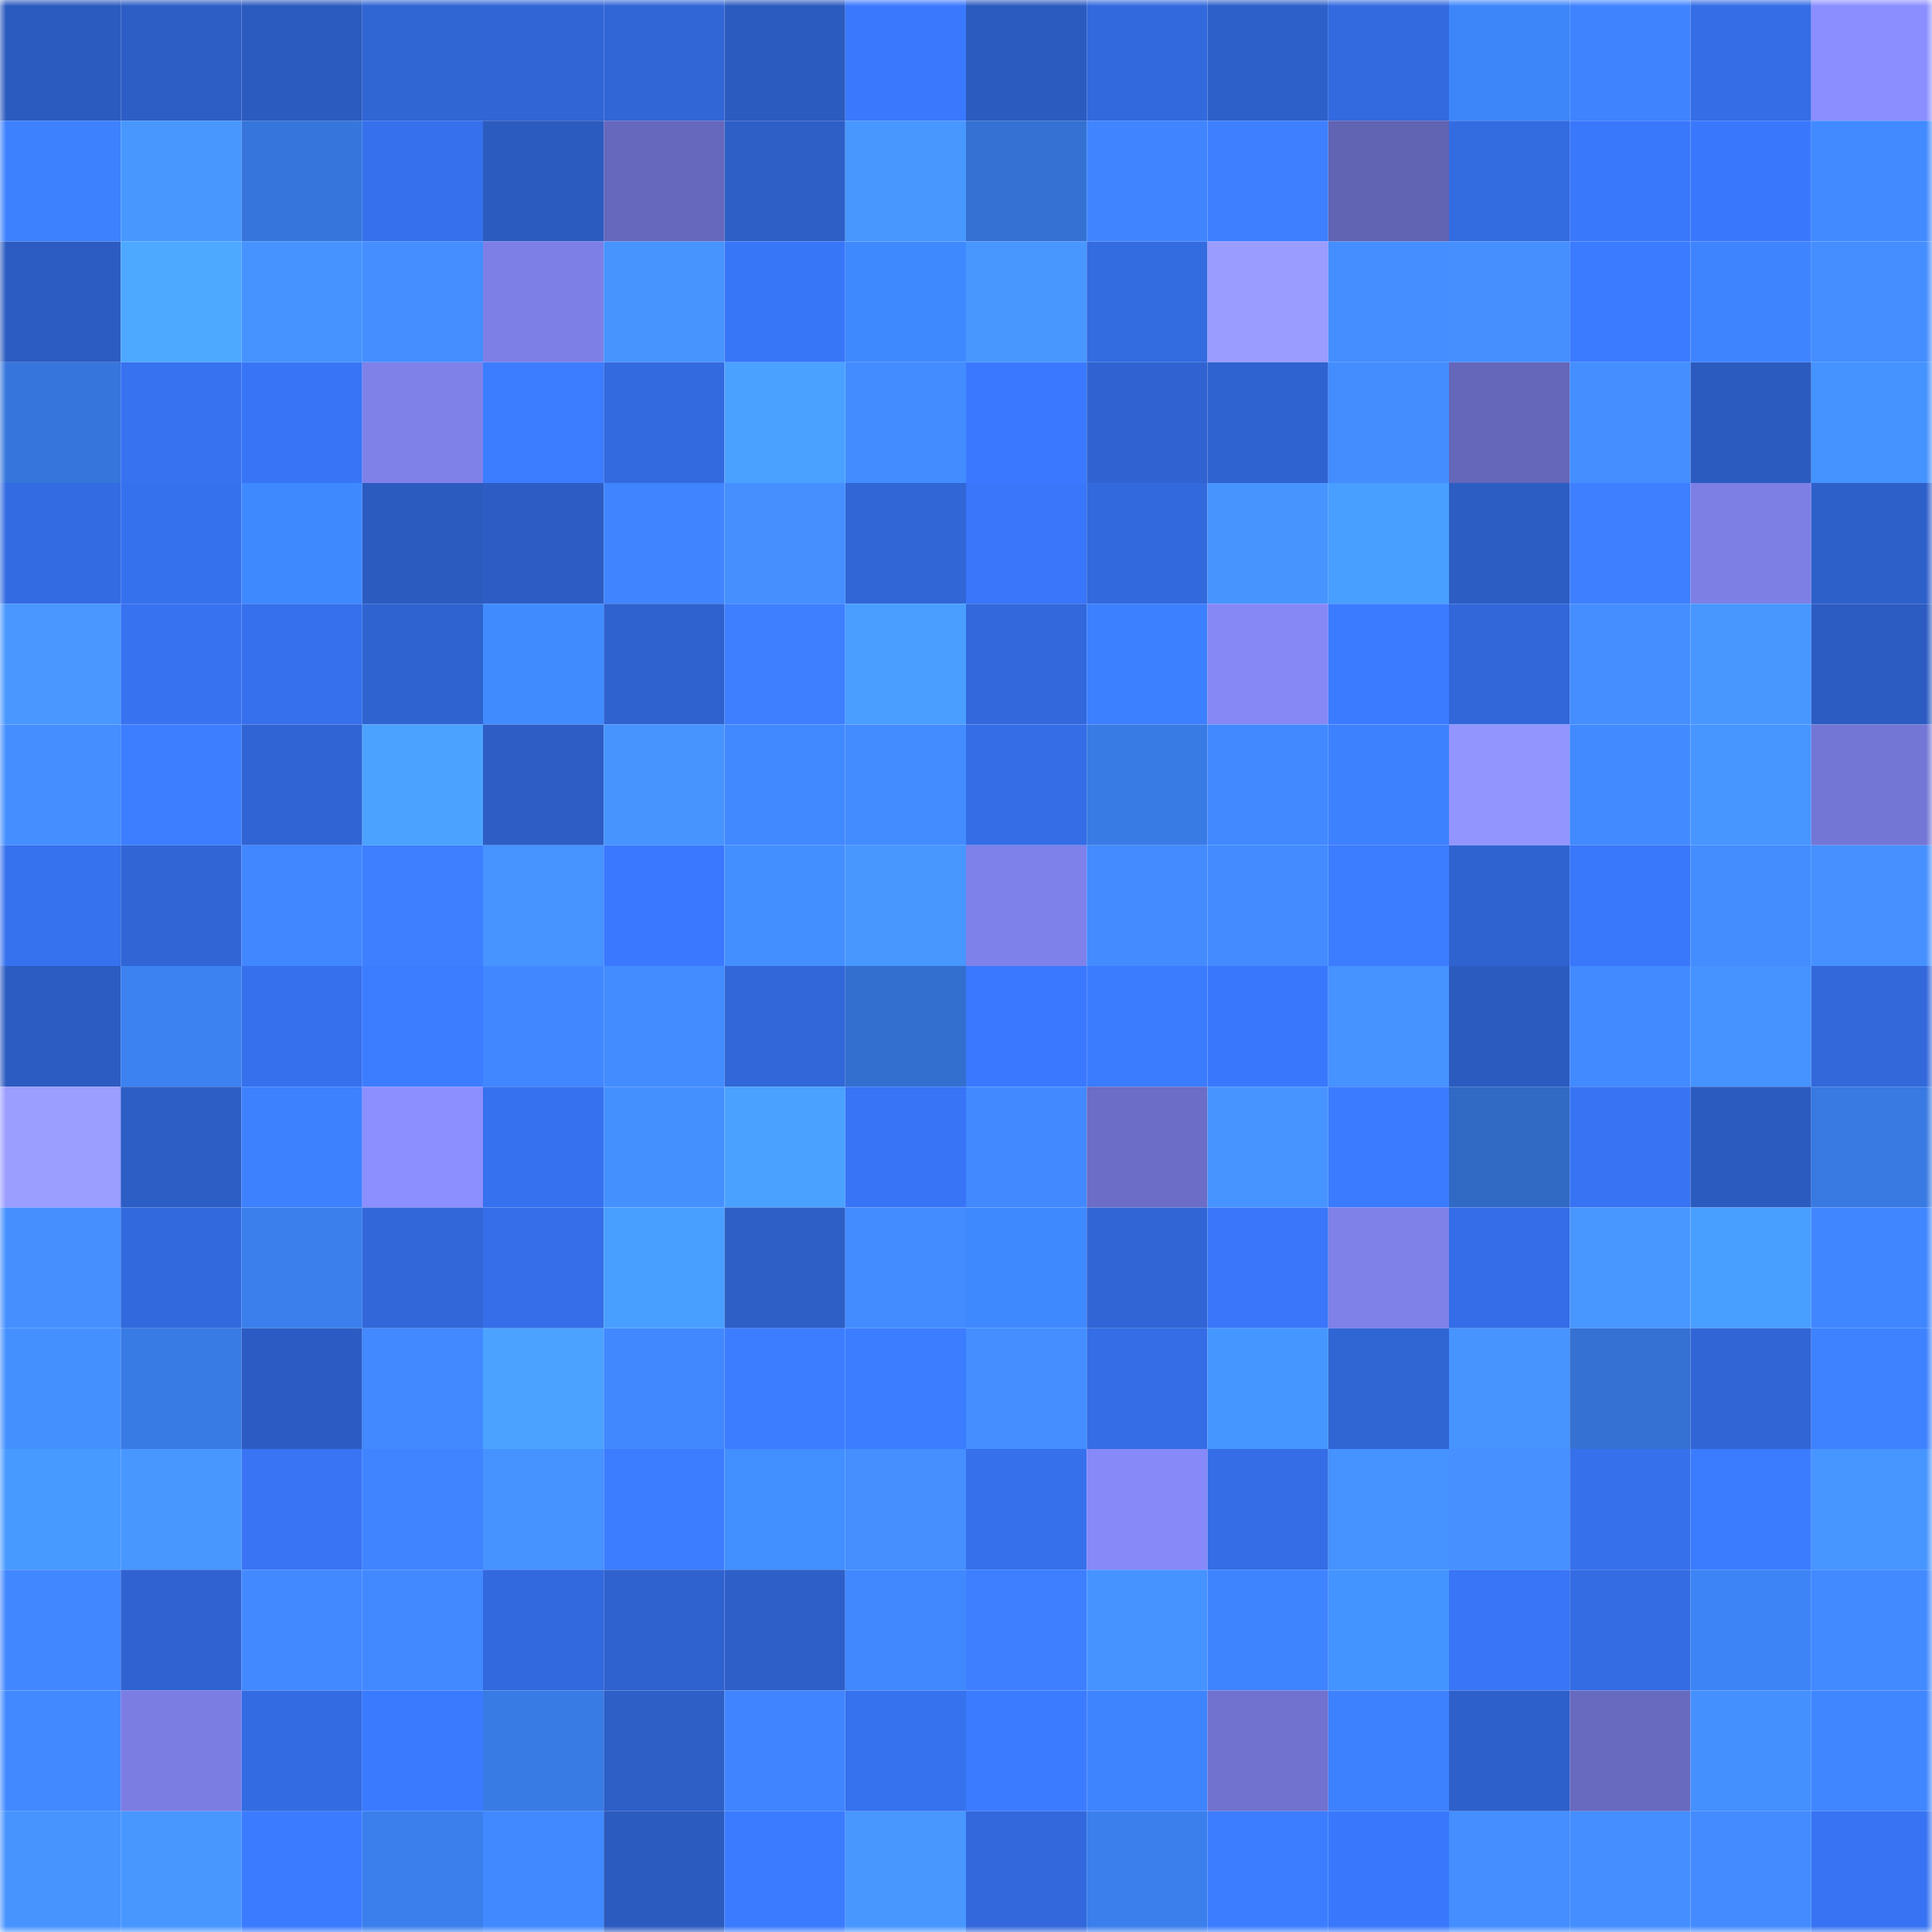 <svg viewBox="0 0 160 160" fill="none" role="img" xmlns="http://www.w3.org/2000/svg" width="240" height="240" name="basenames%2Carabic.base.eth"><title>basenames,arabic.base.eth</title><mask id="124168023" mask-type="alpha" maskUnits="userSpaceOnUse" x="0" y="0" width="160" height="160"><rect width="160" height="160" fill="#FFFFFF"></rect></mask><g mask="url(#124168023)"><rect x="0" y="0" width="10" height="10" fill="#2c5bbf"></rect><rect x="10" y="0" width="10" height="10" fill="#2d5ec5"></rect><rect x="20" y="0" width="10" height="10" fill="#2c5bbf"></rect><rect x="30" y="0" width="10" height="10" fill="#3065d4"></rect><rect x="40" y="0" width="10" height="10" fill="#3165d6"></rect><rect x="50" y="0" width="10" height="10" fill="#3166d7"></rect><rect x="60" y="0" width="10" height="10" fill="#2c5bbf"></rect><rect x="70" y="0" width="10" height="10" fill="#3a79fe"></rect><rect x="80" y="0" width="10" height="10" fill="#2c5bbf"></rect><rect x="90" y="0" width="10" height="10" fill="#3269dd"></rect><rect x="100" y="0" width="10" height="10" fill="#2e60ca"></rect><rect x="110" y="0" width="10" height="10" fill="#336ae0"></rect><rect x="120" y="0" width="10" height="10" fill="#3d86f9"></rect><rect x="130" y="0" width="10" height="10" fill="#3f83ff"></rect><rect x="140" y="0" width="10" height="10" fill="#346de5"></rect><rect x="150" y="0" width="10" height="10" fill="#8b8eff"></rect><rect x="0" y="10" width="10" height="10" fill="#3e81ff"></rect><rect x="10" y="10" width="10" height="10" fill="#4897ff"></rect><rect x="20" y="10" width="10" height="10" fill="#3676dc"></rect><rect x="30" y="10" width="10" height="10" fill="#3670ec"></rect><rect x="40" y="10" width="10" height="10" fill="#2c5bbf"></rect><rect x="50" y="10" width="10" height="10" fill="#6668bd"></rect><rect x="60" y="10" width="10" height="10" fill="#2d5fc7"></rect><rect x="70" y="10" width="10" height="10" fill="#4897ff"></rect><rect x="80" y="10" width="10" height="10" fill="#3471d2"></rect><rect x="90" y="10" width="10" height="10" fill="#4085ff"></rect><rect x="100" y="10" width="10" height="10" fill="#3d7fff"></rect><rect x="110" y="10" width="10" height="10" fill="#6163b3"></rect><rect x="120" y="10" width="10" height="10" fill="#336be1"></rect><rect x="130" y="10" width="10" height="10" fill="#3977fb"></rect><rect x="140" y="10" width="10" height="10" fill="#3978fd"></rect><rect x="150" y="10" width="10" height="10" fill="#428aff"></rect><rect x="0" y="20" width="10" height="10" fill="#2c5cc1"></rect><rect x="10" y="20" width="10" height="10" fill="#4da8ff"></rect><rect x="20" y="20" width="10" height="10" fill="#4693ff"></rect><rect x="30" y="20" width="10" height="10" fill="#448eff"></rect><rect x="40" y="20" width="10" height="10" fill="#7d7fe7"></rect><rect x="50" y="20" width="10" height="10" fill="#4794ff"></rect><rect x="60" y="20" width="10" height="10" fill="#3876f8"></rect><rect x="70" y="20" width="10" height="10" fill="#3f89fe"></rect><rect x="80" y="20" width="10" height="10" fill="#4897ff"></rect><rect x="90" y="20" width="10" height="10" fill="#336be1"></rect><rect x="100" y="20" width="10" height="10" fill="#9a9cff"></rect><rect x="110" y="20" width="10" height="10" fill="#448eff"></rect><rect x="120" y="20" width="10" height="10" fill="#458fff"></rect><rect x="130" y="20" width="10" height="10" fill="#3b7bff"></rect><rect x="140" y="20" width="10" height="10" fill="#3f84ff"></rect><rect x="150" y="20" width="10" height="10" fill="#448eff"></rect><rect x="0" y="30" width="10" height="10" fill="#3676dc"></rect><rect x="10" y="30" width="10" height="10" fill="#3772f1"></rect><rect x="20" y="30" width="10" height="10" fill="#3875f6"></rect><rect x="30" y="30" width="10" height="10" fill="#7f81e9"></rect><rect x="40" y="30" width="10" height="10" fill="#3c7dff"></rect><rect x="50" y="30" width="10" height="10" fill="#336adf"></rect><rect x="60" y="30" width="10" height="10" fill="#4aa1ff"></rect><rect x="70" y="30" width="10" height="10" fill="#438cff"></rect><rect x="80" y="30" width="10" height="10" fill="#3a79ff"></rect><rect x="90" y="30" width="10" height="10" fill="#3063d1"></rect><rect x="100" y="30" width="10" height="10" fill="#2f63d0"></rect><rect x="110" y="30" width="10" height="10" fill="#438dff"></rect><rect x="120" y="30" width="10" height="10" fill="#6567ba"></rect><rect x="130" y="30" width="10" height="10" fill="#448eff"></rect><rect x="140" y="30" width="10" height="10" fill="#2c5bbf"></rect><rect x="150" y="30" width="10" height="10" fill="#4493ff"></rect><rect x="0" y="40" width="10" height="10" fill="#336be2"></rect><rect x="10" y="40" width="10" height="10" fill="#3671ed"></rect><rect x="20" y="40" width="10" height="10" fill="#3f89ff"></rect><rect x="30" y="40" width="10" height="10" fill="#2c5bc0"></rect><rect x="40" y="40" width="10" height="10" fill="#2d5dc4"></rect><rect x="50" y="40" width="10" height="10" fill="#4085ff"></rect><rect x="60" y="40" width="10" height="10" fill="#458fff"></rect><rect x="70" y="40" width="10" height="10" fill="#3166d6"></rect><rect x="80" y="40" width="10" height="10" fill="#3976f9"></rect><rect x="90" y="40" width="10" height="10" fill="#3269dd"></rect><rect x="100" y="40" width="10" height="10" fill="#4794ff"></rect><rect x="110" y="40" width="10" height="10" fill="#499fff"></rect><rect x="120" y="40" width="10" height="10" fill="#2c5dc3"></rect><rect x="130" y="40" width="10" height="10" fill="#3d7fff"></rect><rect x="140" y="40" width="10" height="10" fill="#7d7fe5"></rect><rect x="150" y="40" width="10" height="10" fill="#2e60ca"></rect><rect x="0" y="50" width="10" height="10" fill="#4997ff"></rect><rect x="10" y="50" width="10" height="10" fill="#3772f1"></rect><rect x="20" y="50" width="10" height="10" fill="#3670ed"></rect><rect x="30" y="50" width="10" height="10" fill="#2f63d0"></rect><rect x="40" y="50" width="10" height="10" fill="#408cff"></rect><rect x="50" y="50" width="10" height="10" fill="#2f62cf"></rect><rect x="60" y="50" width="10" height="10" fill="#3d7fff"></rect><rect x="70" y="50" width="10" height="10" fill="#499eff"></rect><rect x="80" y="50" width="10" height="10" fill="#3268db"></rect><rect x="90" y="50" width="10" height="10" fill="#3d80ff"></rect><rect x="100" y="50" width="10" height="10" fill="#8688f6"></rect><rect x="110" y="50" width="10" height="10" fill="#3b7bff"></rect><rect x="120" y="50" width="10" height="10" fill="#3267da"></rect><rect x="130" y="50" width="10" height="10" fill="#448eff"></rect><rect x="140" y="50" width="10" height="10" fill="#4897ff"></rect><rect x="150" y="50" width="10" height="10" fill="#2c5cc2"></rect><rect x="0" y="60" width="10" height="10" fill="#448eff"></rect><rect x="10" y="60" width="10" height="10" fill="#3c7eff"></rect><rect x="20" y="60" width="10" height="10" fill="#3064d4"></rect><rect x="30" y="60" width="10" height="10" fill="#4ba3ff"></rect><rect x="40" y="60" width="10" height="10" fill="#2d5dc5"></rect><rect x="50" y="60" width="10" height="10" fill="#4794ff"></rect><rect x="60" y="60" width="10" height="10" fill="#4189ff"></rect><rect x="70" y="60" width="10" height="10" fill="#438cff"></rect><rect x="80" y="60" width="10" height="10" fill="#346de6"></rect><rect x="90" y="60" width="10" height="10" fill="#397be5"></rect><rect x="100" y="60" width="10" height="10" fill="#4289ff"></rect><rect x="110" y="60" width="10" height="10" fill="#3e81ff"></rect><rect x="120" y="60" width="10" height="10" fill="#9395ff"></rect><rect x="130" y="60" width="10" height="10" fill="#428aff"></rect><rect x="140" y="60" width="10" height="10" fill="#4795ff"></rect><rect x="150" y="60" width="10" height="10" fill="#7476d5"></rect><rect x="0" y="70" width="10" height="10" fill="#3671ee"></rect><rect x="10" y="70" width="10" height="10" fill="#3165d5"></rect><rect x="20" y="70" width="10" height="10" fill="#4187ff"></rect><rect x="30" y="70" width="10" height="10" fill="#3d7fff"></rect><rect x="40" y="70" width="10" height="10" fill="#4793ff"></rect><rect x="50" y="70" width="10" height="10" fill="#3a79ff"></rect><rect x="60" y="70" width="10" height="10" fill="#448fff"></rect><rect x="70" y="70" width="10" height="10" fill="#4897ff"></rect><rect x="80" y="70" width="10" height="10" fill="#7f81ea"></rect><rect x="90" y="70" width="10" height="10" fill="#438bff"></rect><rect x="100" y="70" width="10" height="10" fill="#438bff"></rect><rect x="110" y="70" width="10" height="10" fill="#3c7dff"></rect><rect x="120" y="70" width="10" height="10" fill="#2f63d0"></rect><rect x="130" y="70" width="10" height="10" fill="#3977fb"></rect><rect x="140" y="70" width="10" height="10" fill="#438dff"></rect><rect x="150" y="70" width="10" height="10" fill="#4691ff"></rect><rect x="0" y="80" width="10" height="10" fill="#2c5bc1"></rect><rect x="10" y="80" width="10" height="10" fill="#3c82f1"></rect><rect x="20" y="80" width="10" height="10" fill="#3670ec"></rect><rect x="30" y="80" width="10" height="10" fill="#3c7dff"></rect><rect x="40" y="80" width="10" height="10" fill="#4187ff"></rect><rect x="50" y="80" width="10" height="10" fill="#438cff"></rect><rect x="60" y="80" width="10" height="10" fill="#3167d8"></rect><rect x="70" y="80" width="10" height="10" fill="#336fce"></rect><rect x="80" y="80" width="10" height="10" fill="#3a79ff"></rect><rect x="90" y="80" width="10" height="10" fill="#3b7cff"></rect><rect x="100" y="80" width="10" height="10" fill="#3978fc"></rect><rect x="110" y="80" width="10" height="10" fill="#4692ff"></rect><rect x="120" y="80" width="10" height="10" fill="#2c5bc0"></rect><rect x="130" y="80" width="10" height="10" fill="#428aff"></rect><rect x="140" y="80" width="10" height="10" fill="#4692ff"></rect><rect x="150" y="80" width="10" height="10" fill="#3268da"></rect><rect x="0" y="90" width="10" height="10" fill="#9b9dff"></rect><rect x="10" y="90" width="10" height="10" fill="#2d5ec5"></rect><rect x="20" y="90" width="10" height="10" fill="#3e81ff"></rect><rect x="30" y="90" width="10" height="10" fill="#8c8fff"></rect><rect x="40" y="90" width="10" height="10" fill="#3671ef"></rect><rect x="50" y="90" width="10" height="10" fill="#4590ff"></rect><rect x="60" y="90" width="10" height="10" fill="#4aa1ff"></rect><rect x="70" y="90" width="10" height="10" fill="#3875f6"></rect><rect x="80" y="90" width="10" height="10" fill="#4289ff"></rect><rect x="90" y="90" width="10" height="10" fill="#6b6dc6"></rect><rect x="100" y="90" width="10" height="10" fill="#4793ff"></rect><rect x="110" y="90" width="10" height="10" fill="#3b7bff"></rect><rect x="120" y="90" width="10" height="10" fill="#316ac5"></rect><rect x="130" y="90" width="10" height="10" fill="#3773f3"></rect><rect x="140" y="90" width="10" height="10" fill="#2c5bc0"></rect><rect x="150" y="90" width="10" height="10" fill="#387ae2"></rect><rect x="0" y="100" width="10" height="10" fill="#458fff"></rect><rect x="10" y="100" width="10" height="10" fill="#3269dd"></rect><rect x="20" y="100" width="10" height="10" fill="#3a7fec"></rect><rect x="30" y="100" width="10" height="10" fill="#3167d8"></rect><rect x="40" y="100" width="10" height="10" fill="#356ee8"></rect><rect x="50" y="100" width="10" height="10" fill="#499fff"></rect><rect x="60" y="100" width="10" height="10" fill="#2d5fc7"></rect><rect x="70" y="100" width="10" height="10" fill="#438cff"></rect><rect x="80" y="100" width="10" height="10" fill="#3f89ff"></rect><rect x="90" y="100" width="10" height="10" fill="#3165d5"></rect><rect x="100" y="100" width="10" height="10" fill="#3976f9"></rect><rect x="110" y="100" width="10" height="10" fill="#7f81e9"></rect><rect x="120" y="100" width="10" height="10" fill="#346de7"></rect><rect x="130" y="100" width="10" height="10" fill="#4896ff"></rect><rect x="140" y="100" width="10" height="10" fill="#499fff"></rect><rect x="150" y="100" width="10" height="10" fill="#4086ff"></rect><rect x="0" y="110" width="10" height="10" fill="#4590ff"></rect><rect x="10" y="110" width="10" height="10" fill="#397be5"></rect><rect x="20" y="110" width="10" height="10" fill="#2c5cc3"></rect><rect x="30" y="110" width="10" height="10" fill="#4289ff"></rect><rect x="40" y="110" width="10" height="10" fill="#4ba3ff"></rect><rect x="50" y="110" width="10" height="10" fill="#4188ff"></rect><rect x="60" y="110" width="10" height="10" fill="#3c7dff"></rect><rect x="70" y="110" width="10" height="10" fill="#3c7cff"></rect><rect x="80" y="110" width="10" height="10" fill="#448eff"></rect><rect x="90" y="110" width="10" height="10" fill="#346de5"></rect><rect x="100" y="110" width="10" height="10" fill="#4597ff"></rect><rect x="110" y="110" width="10" height="10" fill="#3065d4"></rect><rect x="120" y="110" width="10" height="10" fill="#4794ff"></rect><rect x="130" y="110" width="10" height="10" fill="#3471d3"></rect><rect x="140" y="110" width="10" height="10" fill="#3165d6"></rect><rect x="150" y="110" width="10" height="10" fill="#3e82ff"></rect><rect x="0" y="120" width="10" height="10" fill="#479aff"></rect><rect x="10" y="120" width="10" height="10" fill="#4897ff"></rect><rect x="20" y="120" width="10" height="10" fill="#3874f4"></rect><rect x="30" y="120" width="10" height="10" fill="#4085ff"></rect><rect x="40" y="120" width="10" height="10" fill="#4692ff"></rect><rect x="50" y="120" width="10" height="10" fill="#3c7dff"></rect><rect x="60" y="120" width="10" height="10" fill="#428fff"></rect><rect x="70" y="120" width="10" height="10" fill="#458fff"></rect><rect x="80" y="120" width="10" height="10" fill="#3670eb"></rect><rect x="90" y="120" width="10" height="10" fill="#8789f9"></rect><rect x="100" y="120" width="10" height="10" fill="#346de5"></rect><rect x="110" y="120" width="10" height="10" fill="#4692ff"></rect><rect x="120" y="120" width="10" height="10" fill="#4691ff"></rect><rect x="130" y="120" width="10" height="10" fill="#3670eb"></rect><rect x="140" y="120" width="10" height="10" fill="#3b7cff"></rect><rect x="150" y="120" width="10" height="10" fill="#4795ff"></rect><rect x="0" y="130" width="10" height="10" fill="#4187ff"></rect><rect x="10" y="130" width="10" height="10" fill="#3063d1"></rect><rect x="20" y="130" width="10" height="10" fill="#4289ff"></rect><rect x="30" y="130" width="10" height="10" fill="#4289ff"></rect><rect x="40" y="130" width="10" height="10" fill="#3269de"></rect><rect x="50" y="130" width="10" height="10" fill="#2f62cf"></rect><rect x="60" y="130" width="10" height="10" fill="#2e5fc9"></rect><rect x="70" y="130" width="10" height="10" fill="#4188ff"></rect><rect x="80" y="130" width="10" height="10" fill="#3d7fff"></rect><rect x="90" y="130" width="10" height="10" fill="#4693ff"></rect><rect x="100" y="130" width="10" height="10" fill="#3f84ff"></rect><rect x="110" y="130" width="10" height="10" fill="#4494ff"></rect><rect x="120" y="130" width="10" height="10" fill="#3875f7"></rect><rect x="130" y="130" width="10" height="10" fill="#346ce3"></rect><rect x="140" y="130" width="10" height="10" fill="#3d84f6"></rect><rect x="150" y="130" width="10" height="10" fill="#428aff"></rect><rect x="0" y="140" width="10" height="10" fill="#4289ff"></rect><rect x="10" y="140" width="10" height="10" fill="#7b7de3"></rect><rect x="20" y="140" width="10" height="10" fill="#336be2"></rect><rect x="30" y="140" width="10" height="10" fill="#3a7aff"></rect><rect x="40" y="140" width="10" height="10" fill="#397be5"></rect><rect x="50" y="140" width="10" height="10" fill="#2d5fc7"></rect><rect x="60" y="140" width="10" height="10" fill="#4085ff"></rect><rect x="70" y="140" width="10" height="10" fill="#3671ee"></rect><rect x="80" y="140" width="10" height="10" fill="#3b7bff"></rect><rect x="90" y="140" width="10" height="10" fill="#3f84ff"></rect><rect x="100" y="140" width="10" height="10" fill="#7172cf"></rect><rect x="110" y="140" width="10" height="10" fill="#3e81ff"></rect><rect x="120" y="140" width="10" height="10" fill="#2e60cb"></rect><rect x="130" y="140" width="10" height="10" fill="#686ac0"></rect><rect x="140" y="140" width="10" height="10" fill="#4590ff"></rect><rect x="150" y="140" width="10" height="10" fill="#4086ff"></rect><rect x="0" y="150" width="10" height="10" fill="#4794ff"></rect><rect x="10" y="150" width="10" height="10" fill="#4897ff"></rect><rect x="20" y="150" width="10" height="10" fill="#3b7bff"></rect><rect x="30" y="150" width="10" height="10" fill="#3a7fec"></rect><rect x="40" y="150" width="10" height="10" fill="#4189ff"></rect><rect x="50" y="150" width="10" height="10" fill="#2c5bbf"></rect><rect x="60" y="150" width="10" height="10" fill="#3b7bff"></rect><rect x="70" y="150" width="10" height="10" fill="#4897ff"></rect><rect x="80" y="150" width="10" height="10" fill="#3268db"></rect><rect x="90" y="150" width="10" height="10" fill="#3b7fed"></rect><rect x="100" y="150" width="10" height="10" fill="#3c7dff"></rect><rect x="110" y="150" width="10" height="10" fill="#3978fc"></rect><rect x="120" y="150" width="10" height="10" fill="#448eff"></rect><rect x="130" y="150" width="10" height="10" fill="#448eff"></rect><rect x="140" y="150" width="10" height="10" fill="#438bff"></rect><rect x="150" y="150" width="10" height="10" fill="#3773f2"></rect></g></svg>